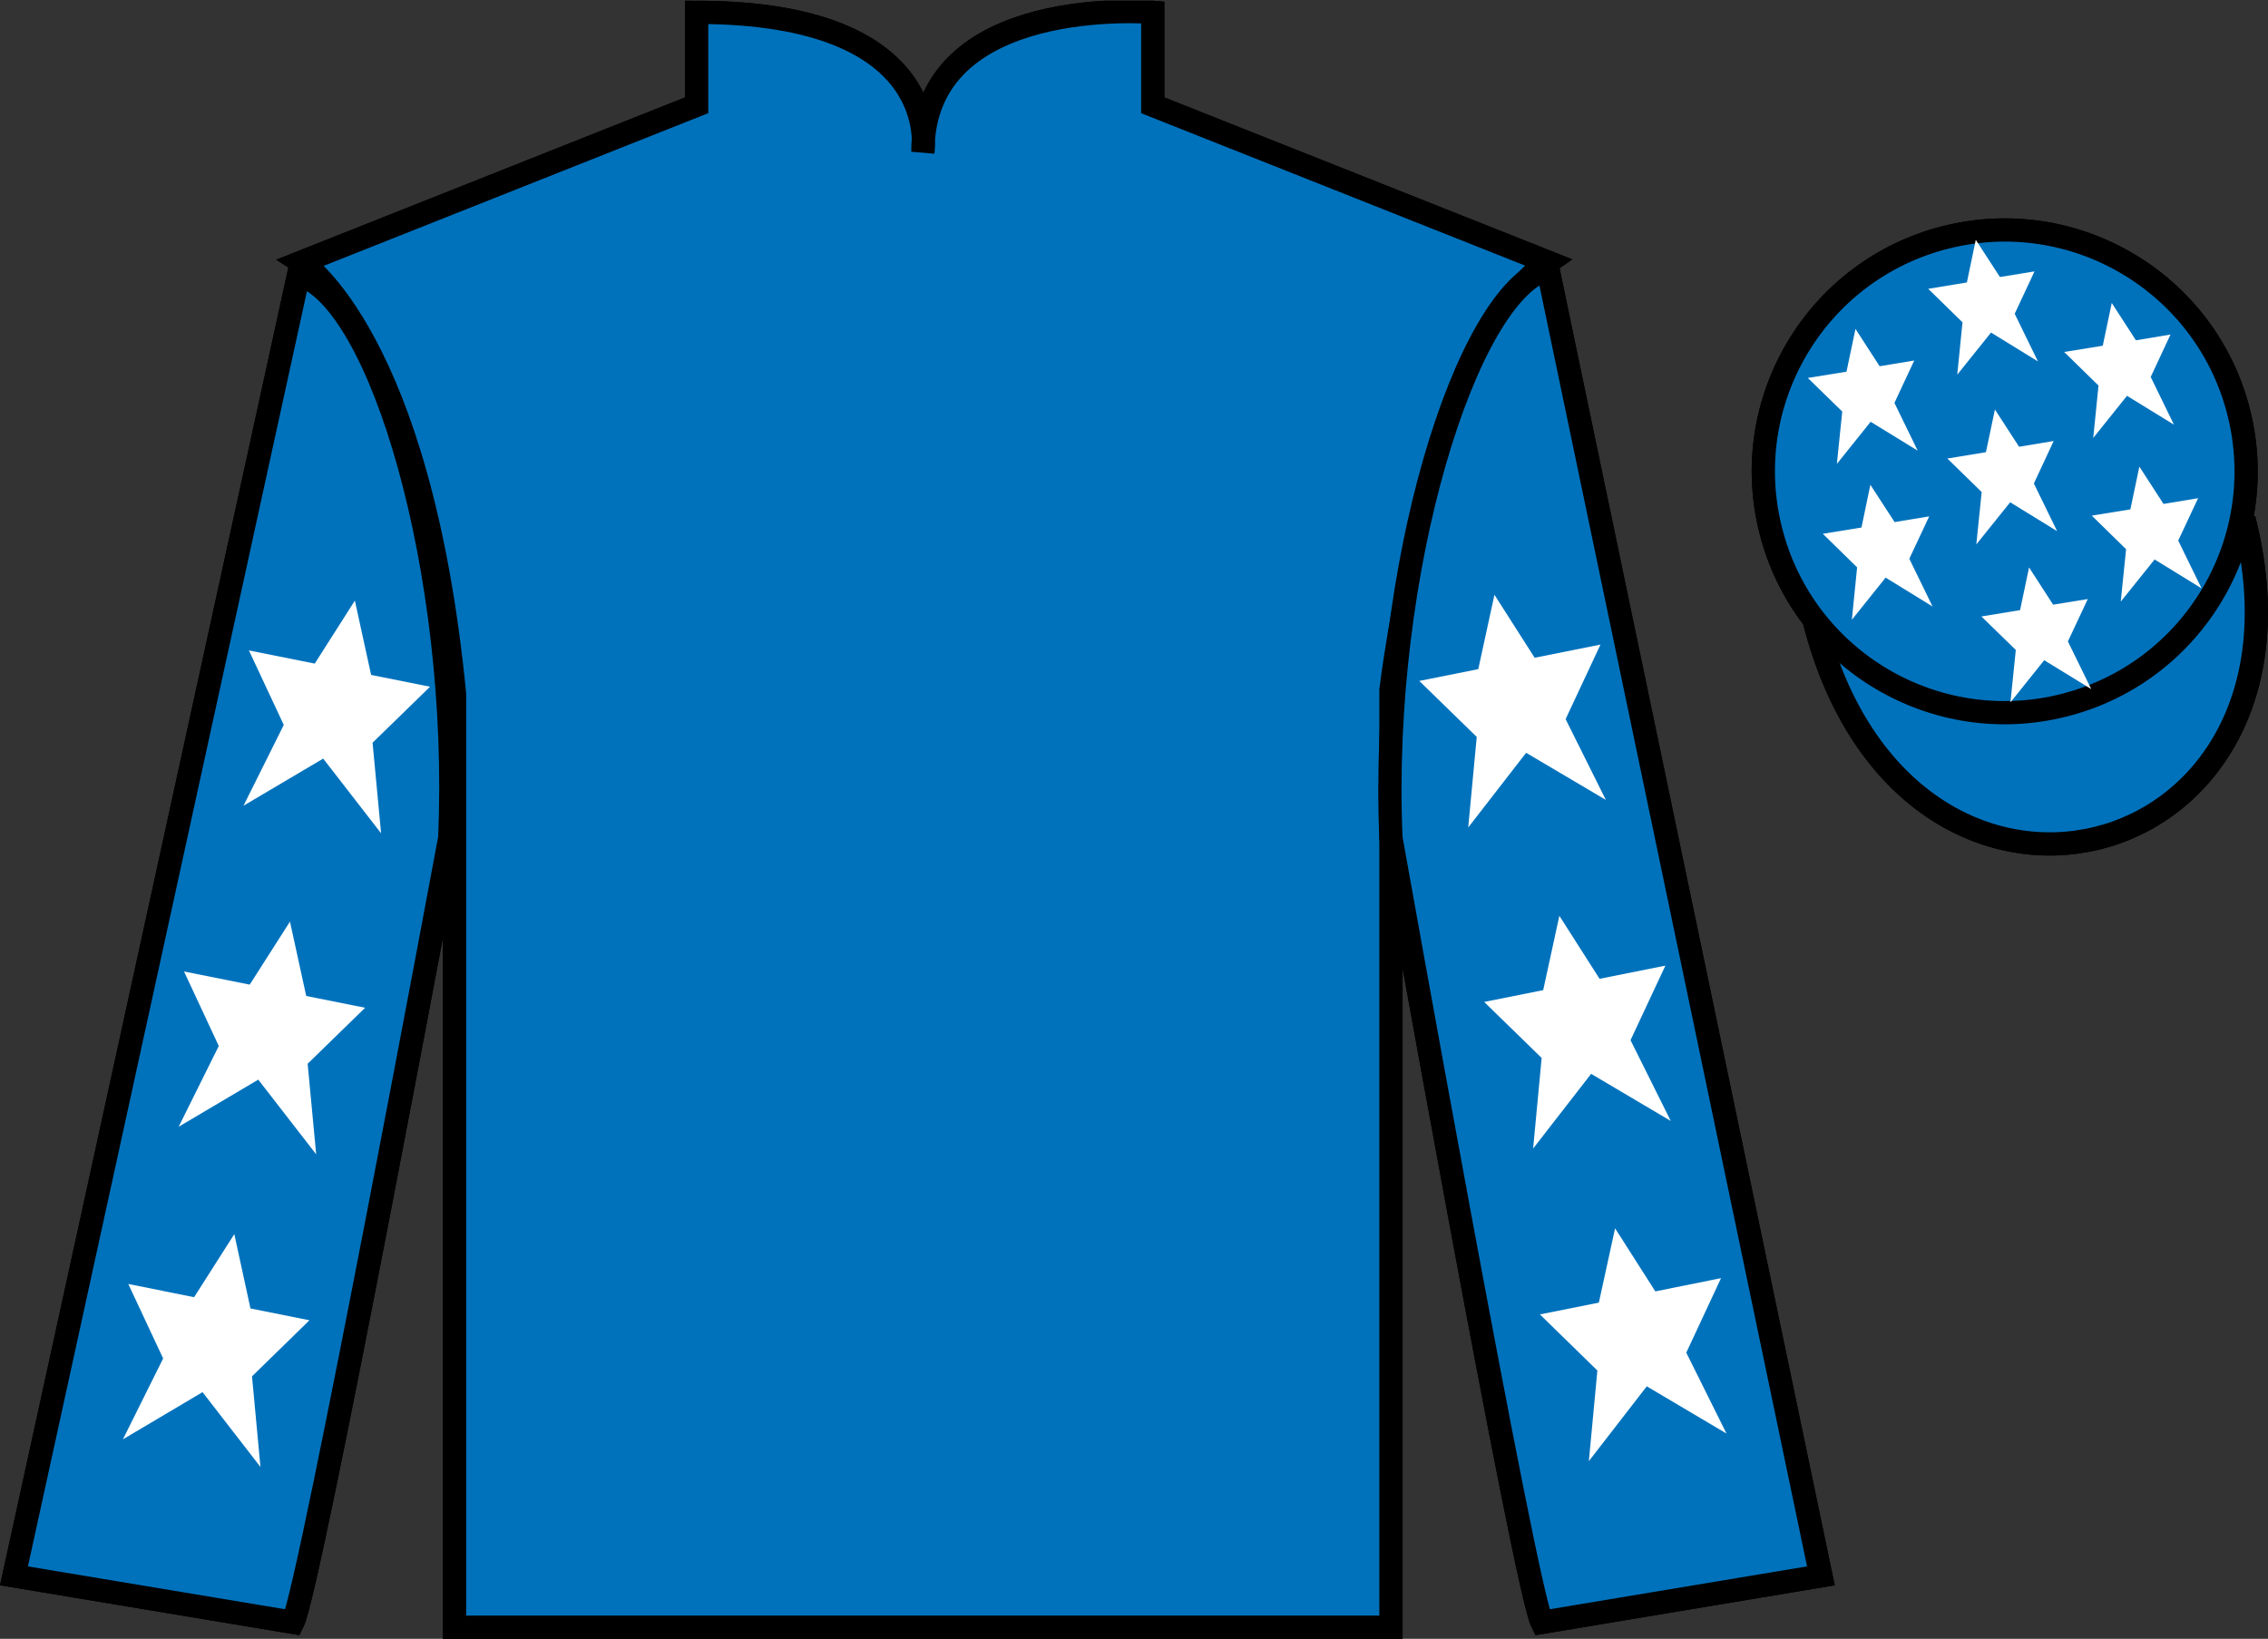 <?xml version="1.0" encoding="UTF-8"?>
<svg xmlns="http://www.w3.org/2000/svg" xmlns:xlink="http://www.w3.org/1999/xlink" width="97.59pt" height="70.53pt" viewBox="0 0 97.59 70.53" version="1.1">
<rect x="0" y="0" width="97.59" height="70.53" fill="#333333" stroke="none"/>
<defs>
<clipPath id="clip1">
  <path d="M 0 70.531 L 97.59 70.531 L 97.59 0.031 L 0 0.031 L 0 70.531 Z M 0 70.531 "/>
</clipPath>
</defs>
<g id="surface0">
<g clip-path="url(#clip1)" clip-rule="nonzero">
<path style=" stroke:none;fill-rule:nonzero;fill:rgb(100%,100%,100%);fill-opacity:1;" d="M 12.977 11.281 C 12.977 11.281 18.059 14.531 19.559 29.863 C 19.559 29.863 19.559 44.863 19.559 70.031 L 59.852 70.031 L 59.852 29.695 C 59.852 29.695 61.645 14.695 66.602 11.281 L 49.602 4.531 L 49.602 0.531 C 49.602 0.531 39.711 -0.305 39.711 6.531 C 39.711 6.531 40.727 0.531 29.977 0.531 L 29.977 4.531 L 12.977 11.281 "/>
<path style="fill:none;stroke-width:10;stroke-linecap:butt;stroke-linejoin:miter;stroke:rgb(0%,0%,0%);stroke-opacity:1;stroke-miterlimit:4;" d="M 129.766 592.487 C 129.766 592.487 180.586 559.987 195.586 406.667 C 195.586 406.667 195.586 256.667 195.586 4.987 L 598.516 4.987 L 598.516 408.347 C 598.516 408.347 616.445 558.347 666.016 592.487 L 496.016 659.987 L 496.016 699.987 C 496.016 699.987 397.109 708.347 397.109 639.987 C 397.109 639.987 407.266 699.987 299.766 699.987 L 299.766 659.987 L 129.766 592.487 Z M 129.766 592.487 " transform="matrix(0.1,0,0,-0.1,0,70.53)"/>
<path style=" stroke:none;fill-rule:nonzero;fill:rgb(0%,0%,0%);fill-opacity:1;" d="M 16.059 14.594 L 14.141 11.832 "/>
<path style=" stroke:none;fill-rule:nonzero;fill:rgb(25.342%,25.194%,25.855%);fill-opacity:1;" d="M 12.602 69.82 C 13.352 68.32 19.352 36.07 19.352 36.07 C 19.852 24.57 16.352 12.82 12.852 11.82 L 0.602 67.82 L 12.602 69.82 "/>
<path style="fill:none;stroke-width:10;stroke-linecap:butt;stroke-linejoin:miter;stroke:rgb(0%,0%,0%);stroke-opacity:1;stroke-miterlimit:4;" d="M 126.016 7.097 C 133.516 22.097 193.516 344.597 193.516 344.597 C 198.516 459.597 163.516 577.097 128.516 587.097 L 6.016 27.097 L 126.016 7.097 Z M 126.016 7.097 " transform="matrix(0.1,0,0,-0.1,0,70.53)"/>
<path style=" stroke:none;fill-rule:nonzero;fill:rgb(25.342%,25.194%,25.855%);fill-opacity:1;" d="M 78.352 67.82 L 66.602 11.57 C 63.102 12.57 59.352 24.57 59.852 36.07 C 59.852 36.07 65.602 68.32 66.352 69.82 L 78.352 67.82 "/>
<path style="fill:none;stroke-width:10;stroke-linecap:butt;stroke-linejoin:miter;stroke:rgb(0%,0%,0%);stroke-opacity:1;stroke-miterlimit:4;" d="M 783.516 27.097 L 666.016 589.597 C 631.016 579.597 593.516 459.597 598.516 344.597 C 598.516 344.597 656.016 22.097 663.516 7.097 L 783.516 27.097 Z M 783.516 27.097 " transform="matrix(0.1,0,0,-0.1,0,70.53)"/>
<path style="fill-rule:nonzero;fill:rgb(25.342%,25.194%,25.855%);fill-opacity:1;stroke-width:10;stroke-linecap:butt;stroke-linejoin:miter;stroke:rgb(0%,0%,0%);stroke-opacity:1;stroke-miterlimit:4;" d="M 780.703 437.995 C 820.391 282.37 1004.336 329.948 965.547 481.941 " transform="matrix(0.1,0,0,-0.1,0,70.53)"/>
<path style=" stroke:none;fill-rule:nonzero;fill:rgb(93.098%,10.196%,22.974%);fill-opacity:1;" d="M 14.004 11.574 L 29.465 5.438 L 31.43 7.156 L 18.176 12.309 C 22.227 18.199 22.715 23.906 22.961 29.488 C 23.207 35.012 23.086 67.527 23.086 67.527 L 38.422 67.527 L 38.422 7.523 L 41.367 7.523 L 41.367 67.527 L 56.953 67.527 L 56.953 30.348 C 57.691 13.168 62.355 12.555 62.355 12.555 L 48.488 7.156 L 50.449 5.438 L 66.156 11.695 L 64.562 13.66 C 60.27 17.953 59.777 30.84 59.777 30.84 L 59.656 69.371 L 20.262 69.371 L 20.508 31.207 C 20.629 22.738 15.965 14.395 15.965 14.395 "/>
<path style=" stroke:none;fill-rule:nonzero;fill:rgb(25.342%,25.194%,25.855%);fill-opacity:1;" d="M 88.828 30.348 C 94.387 28.93 97.742 23.273 96.324 17.719 C 94.906 12.16 89.25 8.805 83.691 10.223 C 78.137 11.641 74.781 17.297 76.199 22.852 C 77.613 28.41 83.27 31.766 88.828 30.348 "/>
<path style="fill:none;stroke-width:10;stroke-linecap:butt;stroke-linejoin:miter;stroke:rgb(0%,0%,0%);stroke-opacity:1;stroke-miterlimit:4;" d="M 888.281 401.823 C 943.867 416.003 977.422 472.566 963.242 528.112 C 949.062 583.698 892.5 617.253 836.914 603.073 C 781.367 588.894 747.812 532.331 761.992 476.784 C 776.133 421.198 832.695 387.644 888.281 401.823 Z M 888.281 401.823 " transform="matrix(0.1,0,0,-0.1,0,70.53)"/>
<path style=" stroke:none;fill-rule:nonzero;fill:rgb(93.098%,10.196%,22.974%);fill-opacity:1;" d="M 86.352 11.57 L 84.414 16.57 L 79.602 16.57 L 83.102 21.32 L 81.414 27.57 L 86.352 23.133 L 91.477 27.57 L 89.602 21.32 L 92.852 16.57 L 88.539 16.57 L 86.352 11.57 "/>
<path style="fill:none;stroke-width:10;stroke-linecap:butt;stroke-linejoin:miter;stroke:rgb(0%,0%,0%);stroke-opacity:1;stroke-miterlimit:4;" d="M 863.516 589.597 L 844.141 539.597 L 796.016 539.597 L 831.016 492.097 L 814.141 429.597 L 863.516 473.972 L 914.766 429.597 L 896.016 492.097 L 928.516 539.597 L 885.391 539.597 L 863.516 589.597 Z M 863.516 589.597 " transform="matrix(0.1,0,0,-0.1,0,70.53)"/>
<path style=" stroke:none;fill-rule:nonzero;fill:rgb(0%,44.581%,73.635%);fill-opacity:1;" d="M 12.977 11.281 C 12.977 11.281 18.059 14.531 19.559 29.863 C 19.559 29.863 19.559 44.863 19.559 70.031 L 59.852 70.031 L 59.852 29.695 C 59.852 29.695 61.645 14.695 66.602 11.281 L 49.602 4.531 L 49.602 0.531 C 49.602 0.531 39.711 -0.305 39.711 6.531 C 39.711 6.531 40.727 0.531 29.977 0.531 L 29.977 4.531 L 12.977 11.281 "/>
<path style="fill:none;stroke-width:10;stroke-linecap:butt;stroke-linejoin:miter;stroke:rgb(0%,0%,0%);stroke-opacity:1;stroke-miterlimit:4;" d="M 129.766 592.487 C 129.766 592.487 180.586 559.987 195.586 406.667 C 195.586 406.667 195.586 256.667 195.586 4.987 L 598.516 4.987 L 598.516 408.347 C 598.516 408.347 616.445 558.347 666.016 592.487 L 496.016 659.987 L 496.016 699.987 C 496.016 699.987 397.109 708.347 397.109 639.987 C 397.109 639.987 407.266 699.987 299.766 699.987 L 299.766 659.987 L 129.766 592.487 Z M 129.766 592.487 " transform="matrix(0.1,0,0,-0.1,0,70.53)"/>
<path style=" stroke:none;fill-rule:nonzero;fill:rgb(0%,0%,0%);fill-opacity:1;" d="M 16.059 14.594 L 14.141 11.832 "/>
<path style=" stroke:none;fill-rule:nonzero;fill:rgb(0%,44.581%,73.635%);fill-opacity:1;" d="M 12.602 69.82 C 13.352 68.32 19.352 36.07 19.352 36.07 C 19.852 24.57 16.352 12.82 12.852 11.82 L 0.602 67.82 L 12.602 69.82 "/>
<path style="fill:none;stroke-width:10;stroke-linecap:butt;stroke-linejoin:miter;stroke:rgb(0%,0%,0%);stroke-opacity:1;stroke-miterlimit:4;" d="M 126.016 7.097 C 133.516 22.097 193.516 344.597 193.516 344.597 C 198.516 459.597 163.516 577.097 128.516 587.097 L 6.016 27.097 L 126.016 7.097 Z M 126.016 7.097 " transform="matrix(0.1,0,0,-0.1,0,70.53)"/>
<path style=" stroke:none;fill-rule:nonzero;fill:rgb(0%,44.581%,73.635%);fill-opacity:1;" d="M 78.352 67.82 L 66.602 11.57 C 63.102 12.57 59.352 24.57 59.852 36.07 C 59.852 36.07 65.602 68.32 66.352 69.82 L 78.352 67.82 "/>
<path style="fill:none;stroke-width:10;stroke-linecap:butt;stroke-linejoin:miter;stroke:rgb(0%,0%,0%);stroke-opacity:1;stroke-miterlimit:4;" d="M 783.516 27.097 L 666.016 589.597 C 631.016 579.597 593.516 459.597 598.516 344.597 C 598.516 344.597 656.016 22.097 663.516 7.097 L 783.516 27.097 Z M 783.516 27.097 " transform="matrix(0.1,0,0,-0.1,0,70.53)"/>
<path style="fill-rule:nonzero;fill:rgb(0%,44.581%,73.635%);fill-opacity:1;stroke-width:10;stroke-linecap:butt;stroke-linejoin:miter;stroke:rgb(0%,0%,0%);stroke-opacity:1;stroke-miterlimit:4;" d="M 780.703 437.995 C 820.391 282.37 1004.336 329.948 965.547 481.941 " transform="matrix(0.1,0,0,-0.1,0,70.53)"/>
<path style=" stroke:none;fill-rule:nonzero;fill:rgb(0%,44.581%,73.635%);fill-opacity:1;" d="M 88.828 30.348 C 94.387 28.93 97.742 23.273 96.324 17.719 C 94.906 12.16 89.25 8.805 83.691 10.223 C 78.137 11.641 74.781 17.297 76.199 22.852 C 77.613 28.41 83.27 31.766 88.828 30.348 "/>
<path style="fill:none;stroke-width:10;stroke-linecap:butt;stroke-linejoin:miter;stroke:rgb(0%,0%,0%);stroke-opacity:1;stroke-miterlimit:4;" d="M 888.281 401.823 C 943.867 416.003 977.422 472.566 963.242 528.112 C 949.062 583.698 892.5 617.253 836.914 603.073 C 781.367 588.894 747.812 532.331 761.992 476.784 C 776.133 421.198 832.695 387.644 888.281 401.823 Z M 888.281 401.823 " transform="matrix(0.1,0,0,-0.1,0,70.53)"/>
<path style=" stroke:none;fill-rule:nonzero;fill:rgb(100%,100%,100%);fill-opacity:1;" d="M 12.477 39.664 L 10.746 42.375 L 7.918 41.809 L 9.414 45.016 L 7.688 48.492 L 11.113 46.465 L 13.605 49.68 L 13.238 45.781 L 15.711 43.371 L 13.176 42.863 L 12.477 39.664 "/>
<path style=" stroke:none;fill-rule:nonzero;fill:rgb(100%,100%,100%);fill-opacity:1;" d="M 10.082 53.113 L 8.352 55.828 L 5.52 55.258 L 7.02 58.465 L 5.289 61.945 L 8.715 59.914 L 11.207 63.133 L 10.844 59.234 L 13.316 56.82 L 10.777 56.312 L 10.082 53.113 "/>
<path style=" stroke:none;fill-rule:nonzero;fill:rgb(100%,100%,100%);fill-opacity:1;" d="M 15.27 25.848 L 13.543 28.559 L 10.711 27.992 L 12.211 31.199 L 10.477 34.676 L 13.906 32.648 L 16.398 35.863 L 16.031 31.965 L 18.504 29.555 L 15.969 29.047 L 15.27 25.848 "/>
<path style=" stroke:none;fill-rule:nonzero;fill:rgb(100%,100%,100%);fill-opacity:1;" d="M 67.098 39.414 L 68.828 42.125 L 71.66 41.559 L 70.16 44.766 L 71.891 48.242 L 68.465 46.215 L 65.969 49.43 L 66.336 45.531 L 63.863 43.121 L 66.402 42.613 L 67.098 39.414 "/>
<path style=" stroke:none;fill-rule:nonzero;fill:rgb(100%,100%,100%);fill-opacity:1;" d="M 69.496 52.863 L 71.227 55.578 L 74.055 55.008 L 72.559 58.215 L 74.289 61.695 L 70.859 59.664 L 68.367 62.883 L 68.734 58.984 L 66.262 56.57 L 68.797 56.062 L 69.496 52.863 "/>
<path style=" stroke:none;fill-rule:nonzero;fill:rgb(100%,100%,100%);fill-opacity:1;" d="M 64.305 25.598 L 66.035 28.309 L 68.867 27.742 L 67.367 30.949 L 69.098 34.426 L 65.668 32.398 L 63.176 35.613 L 63.543 31.715 L 61.07 29.305 L 63.609 28.797 L 64.305 25.598 "/>
<path style=" stroke:none;fill-rule:nonzero;fill:rgb(100%,100%,100%);fill-opacity:1;" d="M 87.309 24.422 L 86.922 26.258 L 85.258 26.531 L 86.738 27.973 L 86.508 30.227 L 87.961 28.414 L 89.984 29.656 L 88.98 27.605 L 89.836 25.781 L 88.344 26.023 L 87.309 24.422 "/>
<path style=" stroke:none;fill-rule:nonzero;fill:rgb(100%,100%,100%);fill-opacity:1;" d="M 90.867 13.039 L 90.48 14.879 L 88.82 15.148 L 90.297 16.594 L 90.07 18.848 L 91.523 17.035 L 93.543 18.277 L 92.543 16.223 L 93.395 14.398 L 91.906 14.645 L 90.867 13.039 "/>
<path style=" stroke:none;fill-rule:nonzero;fill:rgb(100%,100%,100%);fill-opacity:1;" d="M 92.055 20.082 L 91.668 21.922 L 90.008 22.191 L 91.484 23.637 L 91.254 25.891 L 92.711 24.078 L 94.73 25.32 L 93.727 23.266 L 94.582 21.441 L 93.094 21.688 L 92.055 20.082 "/>
<path style=" stroke:none;fill-rule:nonzero;fill:rgb(100%,100%,100%);fill-opacity:1;" d="M 79.84 14.156 L 79.453 15.996 L 77.789 16.266 L 79.27 17.711 L 79.039 19.965 L 80.492 18.152 L 82.516 19.395 L 81.516 17.34 L 82.367 15.516 L 80.879 15.762 L 79.84 14.156 "/>
<path style=" stroke:none;fill-rule:nonzero;fill:rgb(100%,100%,100%);fill-opacity:1;" d="M 85.84 17.625 L 85.453 19.461 L 83.793 19.734 L 85.27 21.176 L 85.039 23.43 L 86.496 21.617 L 88.516 22.859 L 87.516 20.809 L 88.367 18.98 L 86.879 19.227 L 85.84 17.625 "/>
<path style=" stroke:none;fill-rule:nonzero;fill:rgb(100%,100%,100%);fill-opacity:1;" d="M 80.48 20.863 L 80.098 22.703 L 78.434 22.973 L 79.91 24.418 L 79.684 26.672 L 81.137 24.859 L 83.156 26.102 L 82.156 24.047 L 83.012 22.223 L 81.523 22.469 L 80.48 20.863 "/>
<path style=" stroke:none;fill-rule:nonzero;fill:rgb(100%,100%,100%);fill-opacity:1;" d="M 85.016 10.32 L 84.633 12.156 L 82.969 12.43 L 84.445 13.871 L 84.219 16.125 L 85.672 14.312 L 87.691 15.555 L 86.691 13.504 L 87.543 11.68 L 86.055 11.922 L 85.016 10.32 "/>
</g>
</g>
</svg>
